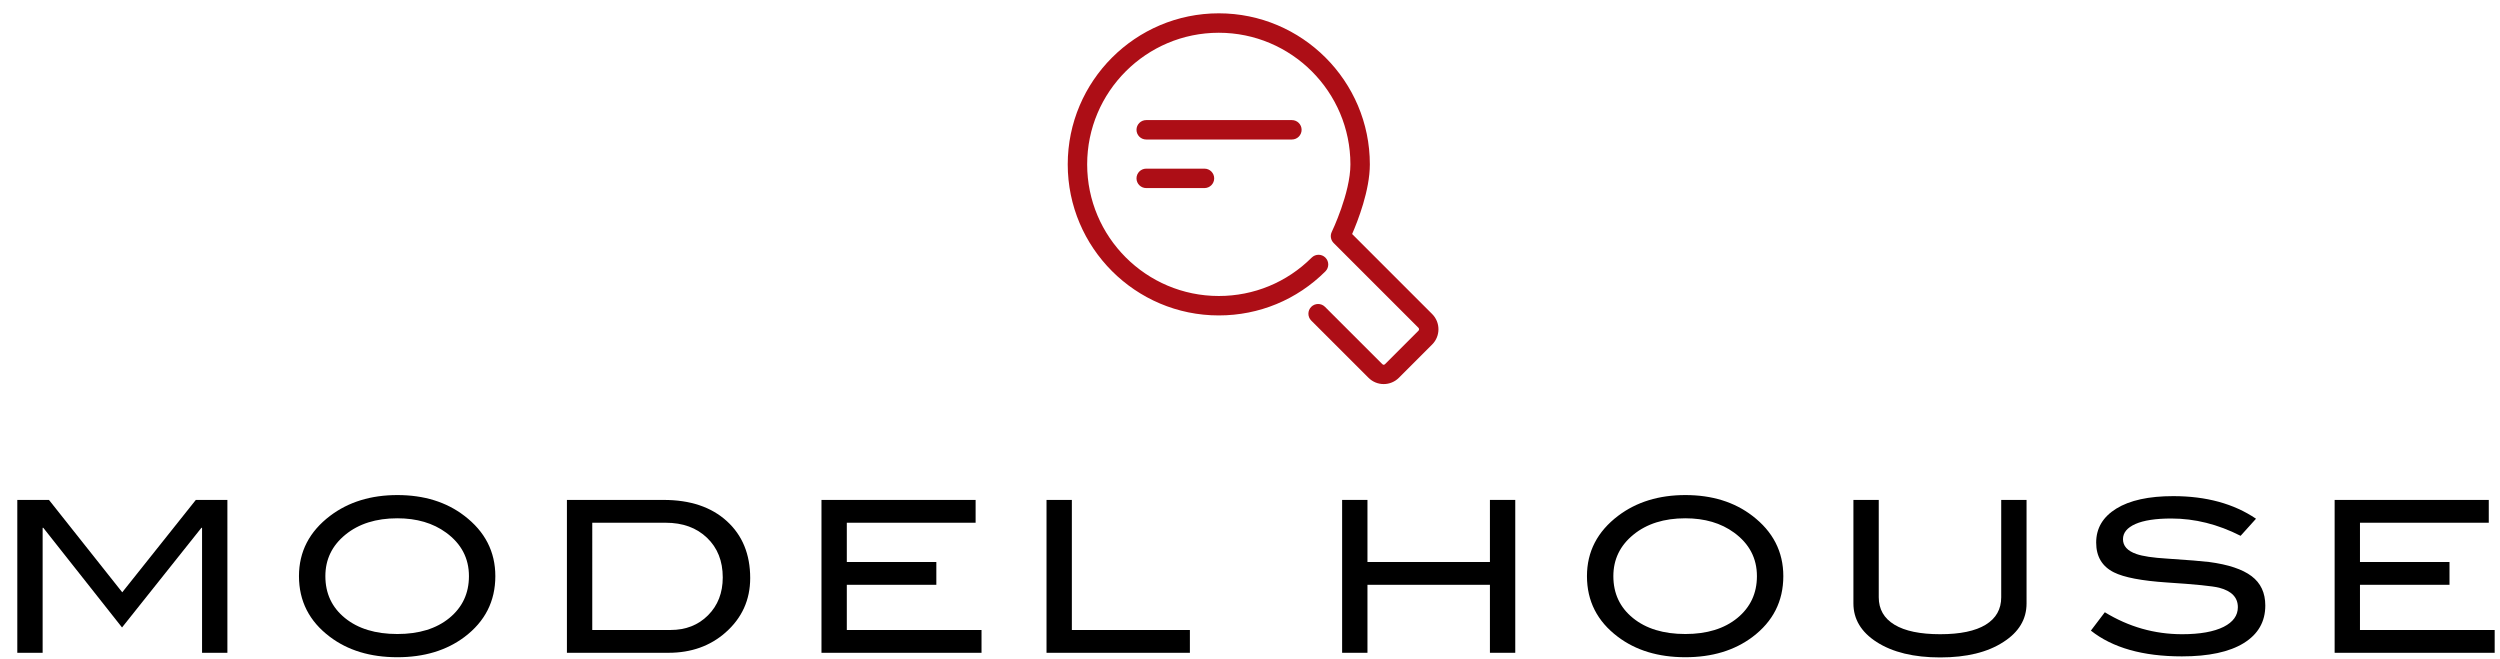 <?xml version="1.0" encoding="utf-8"?>
<!-- Generator: Adobe Illustrator 22.1.0, SVG Export Plug-In . SVG Version: 6.00 Build 0)  -->
<svg version="1.1" id="レイヤー_1" xmlns="http://www.w3.org/2000/svg" xmlns:xlink="http://www.w3.org/1999/xlink" x="0px"
	 y="0px" width="296px" height="78px" viewBox="0 0 296 78" style="enable-background:new 0 0 296 78;" xml:space="preserve">
<style type="text/css">
	.st0{fill:#AD0E16;}
</style>
<g>
	<g>
		<path d="M26.923,77.29h-3v-14.8h-0.075l-9.4,11.801L5.124,62.49H5.048v14.8h-3v-18.1h3.75l8.675,10.938l8.712-10.938h3.738V77.29z
			"/>
		<path d="M58.648,68.215c0,2.967-1.217,5.367-3.65,7.2c-2.133,1.601-4.783,2.4-7.95,2.4c-3.2,0-5.867-0.809-8-2.425
			c-2.434-1.834-3.65-4.226-3.65-7.176c0-2.899,1.233-5.283,3.7-7.149c2.167-1.634,4.816-2.45,7.95-2.45
			c3.15,0,5.792,0.816,7.925,2.45C57.423,62.932,58.648,65.316,58.648,68.215z M55.523,68.215c0-2.116-0.9-3.833-2.7-5.149
			c-1.55-1.134-3.475-1.7-5.775-1.7c-2.517,0-4.567,0.646-6.15,1.938c-1.584,1.292-2.375,2.93-2.375,4.912
			c0,2.051,0.775,3.705,2.325,4.963c1.55,1.259,3.617,1.888,6.2,1.888c2.566,0,4.621-0.634,6.163-1.9
			C54.752,71.899,55.523,70.249,55.523,68.215z"/>
		<path d="M78.573,59.191c3.15,0,5.646,0.837,7.487,2.513c1.841,1.675,2.763,3.921,2.763,6.737c0,2.583-0.975,4.733-2.925,6.45
			c-1.816,1.6-4.066,2.399-6.75,2.399H67.123v-18.1L78.573,59.191L78.573,59.191z M79.398,74.59c1.8,0,3.279-0.581,4.438-1.744
			c1.158-1.162,1.738-2.656,1.738-4.48c0-1.94-0.621-3.505-1.863-4.693c-1.242-1.188-2.871-1.781-4.887-1.781h-8.7V74.59H79.398z"/>
		<path d="M116.213,77.29h-18.95v-18.1h18.25v2.7h-15.25v4.649h10.6v2.7h-10.6v5.35h15.95V77.29z"/>
		<path d="M140.883,77.29h-16.975v-18.1h3v15.4h13.975V77.29z"/>
		<path d="M179.407,77.29h-3v-8.05h-14.5v8.05h-3v-18.1h3v7.35h14.5v-7.35h3V77.29z"/>
		<path d="M211.145,68.215c0,2.967-1.217,5.367-3.65,7.2c-2.134,1.601-4.783,2.4-7.95,2.4c-3.199,0-5.866-0.809-8-2.425
			c-2.434-1.834-3.649-4.226-3.649-7.176c0-2.899,1.233-5.283,3.7-7.149c2.166-1.634,4.816-2.45,7.949-2.45
			c3.15,0,5.792,0.816,7.926,2.45C209.919,62.932,211.145,65.316,211.145,68.215z M208.02,68.215c0-2.116-0.9-3.833-2.7-5.149
			c-1.55-1.134-3.475-1.7-5.775-1.7c-2.517,0-4.566,0.646-6.149,1.938c-1.584,1.292-2.375,2.93-2.375,4.912
			c0,2.051,0.774,3.705,2.325,4.963c1.55,1.259,3.616,1.888,6.199,1.888c2.566,0,4.621-0.634,6.163-1.9
			C207.248,71.899,208.02,70.249,208.02,68.215z"/>
		<path d="M239.944,71.441c0,1.884-0.917,3.408-2.75,4.575c-1.867,1.217-4.359,1.824-7.476,1.824s-5.625-0.607-7.524-1.824
			c-1.834-1.184-2.75-2.709-2.75-4.575v-12.25h3v11.524c0,1.417,0.62,2.5,1.862,3.25c1.241,0.75,3.046,1.125,5.412,1.125
			s4.163-0.375,5.388-1.125s1.838-1.833,1.838-3.25V59.191h3V71.441z"/>
		<path d="M265.287,63.441c-2.684-1.366-5.417-2.05-8.2-2.05c-1.851,0-3.267,0.217-4.25,0.649c-0.983,0.434-1.476,1.034-1.476,1.8
			c0,0.801,0.525,1.384,1.575,1.75c0.75,0.268,1.976,0.45,3.675,0.551c2.5,0.166,4.15,0.3,4.95,0.399
			c2.267,0.3,3.941,0.858,5.025,1.675c1.083,0.817,1.625,1.976,1.625,3.476c0,1.917-0.851,3.399-2.55,4.45
			c-1.7,1.05-4.143,1.574-7.325,1.574c-4.617,0-8.209-1.016-10.775-3.05l1.65-2.175c2.833,1.733,5.883,2.6,9.149,2.6
			c2.117,0,3.759-0.291,4.926-0.875c1.116-0.566,1.675-1.341,1.675-2.324c0-1.15-0.733-1.917-2.2-2.301
			c-0.767-0.199-2.834-0.408-6.2-0.625c-2.983-0.199-5.075-0.6-6.274-1.199c-1.4-0.7-2.101-1.875-2.101-3.525
			c0-1.7,0.796-3.041,2.388-4.025c1.592-0.982,3.838-1.475,6.737-1.475c3.9,0,7.167,0.892,9.8,2.675L265.287,63.441z"/>
		<path d="M295.37,77.29h-18.949v-18.1h18.25v2.7h-15.25v4.649h10.6v2.7h-10.6v5.35h15.949V77.29z"/>
	</g>
</g>
<g>
	<path class="st0" d="M163.828,45.474c-0.68,0-1.319-0.266-1.799-0.747l-6.777-6.771c-0.449-0.449-0.45-1.177-0.001-1.626
		c0.449-0.448,1.177-0.45,1.626-0.001l6.779,6.773c0.123,0.122,0.229,0.117,0.347,0l3.943-3.945c0.095-0.094,0.094-0.25-0.002-0.347
		l-10.041-10.039c-0.346-0.347-0.435-0.874-0.222-1.314c0.022-0.046,2.208-4.604,2.208-7.994c0-8.594-6.991-15.585-15.586-15.585
		c-8.593,0-15.583,6.991-15.583,15.585c0,8.593,6.99,15.583,15.583,15.583c4.154,0,8.061-1.614,11.001-4.545
		c0.448-0.448,1.178-0.448,1.626,0.003c0.448,0.449,0.447,1.178-0.003,1.626c-3.373,3.364-7.856,5.217-12.624,5.217
		c-9.861,0-17.884-8.022-17.884-17.884s8.022-17.886,17.884-17.886S162.19,9.6,162.19,19.463c0,3.061-1.424,6.697-2.098,8.245
		l9.48,9.479c0.989,0.995,0.988,2.607,0,3.597l-3.944,3.946C165.146,45.209,164.508,45.474,163.828,45.474z"/>
	<path class="st0" d="M152.961,16.518h-17.25c-0.635,0-1.15-0.516-1.15-1.15s0.516-1.15,1.15-1.15h17.25
		c0.635,0,1.15,0.516,1.15,1.15C154.111,16.002,153.596,16.518,152.961,16.518z"/>
	<path class="st0" d="M142.61,22.268h-6.899c-0.635,0-1.15-0.516-1.15-1.15s0.516-1.15,1.15-1.15h6.899
		c0.635,0,1.15,0.516,1.15,1.15S143.245,22.268,142.61,22.268z"/>
</g>
</svg>
